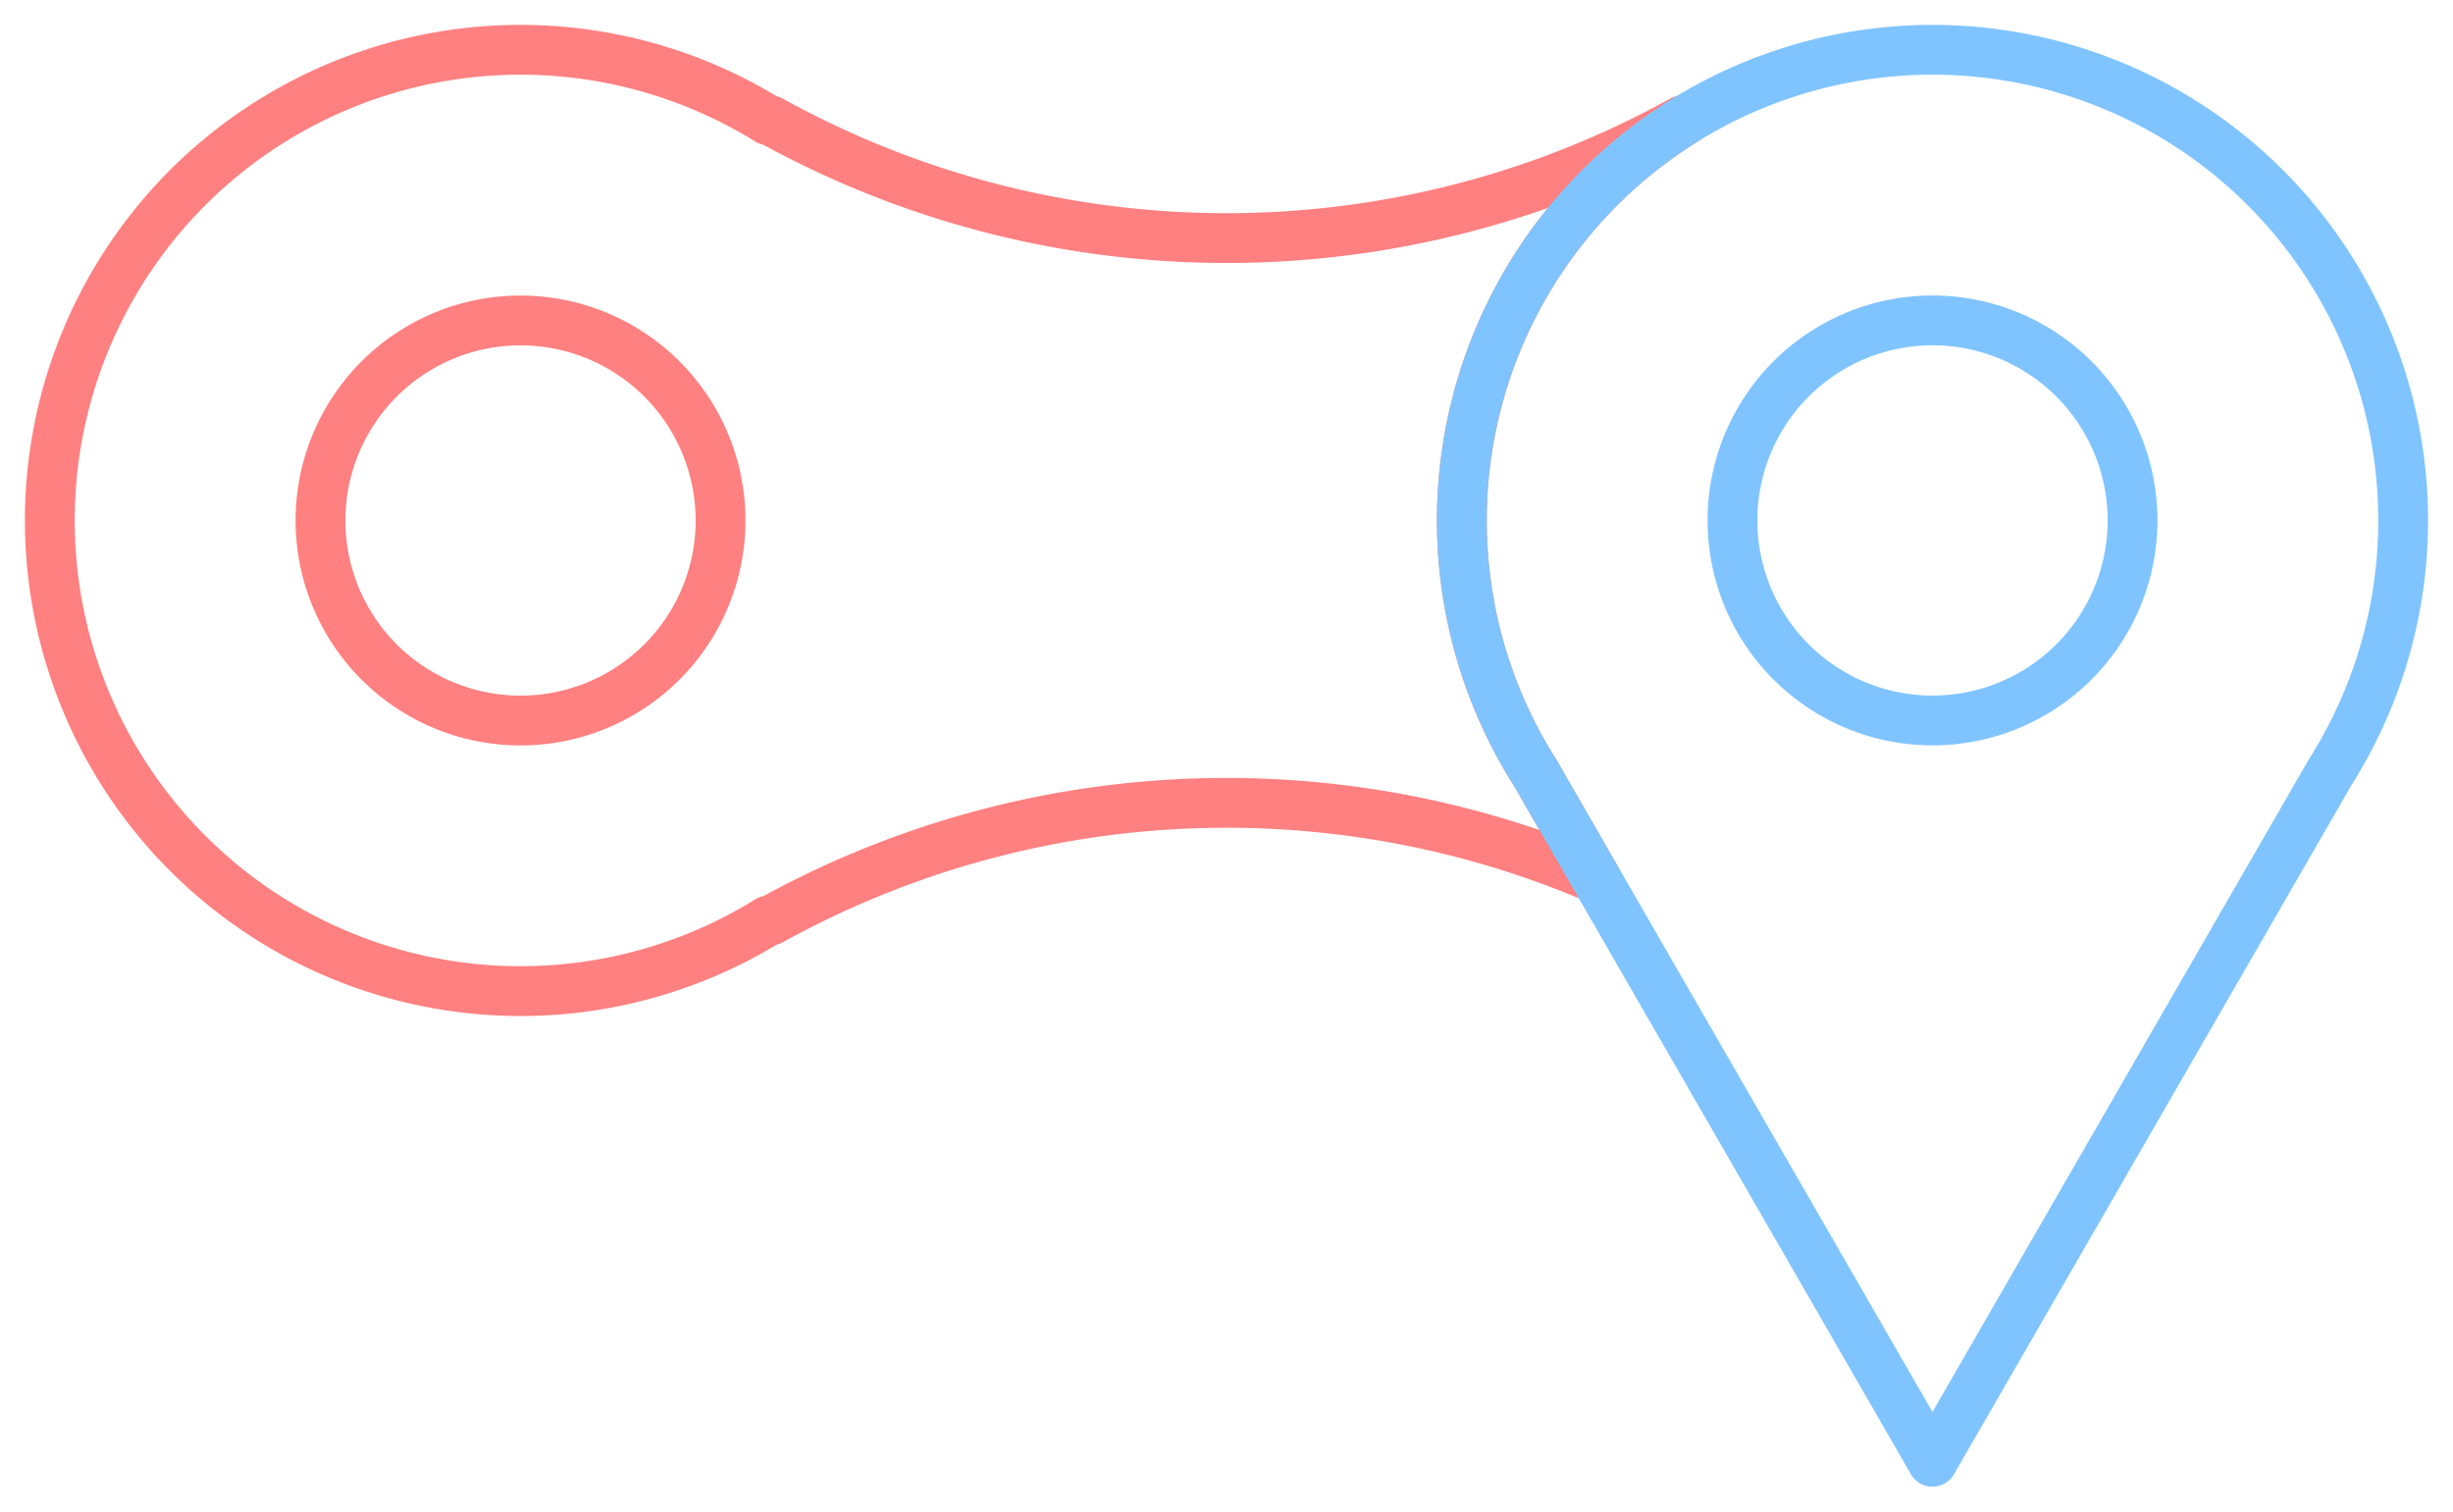 <?xml version="1.0" encoding="UTF-8" standalone="no"?>
<!DOCTYPE svg PUBLIC "-//W3C//DTD SVG 1.0//EN" "http://www.w3.org/TR/2001/REC-SVG-20010904/DTD/svg10.dtd">
<!-- Gegenereerd door Microsoft Visio 11.0, SVG Export, v1.0 venkuro_logo.svg Pagina-1 -->
<svg xmlns="http://www.w3.org/2000/svg" xmlns:xlink="http://www.w3.org/1999/xlink" xmlns:ev="http://www.w3.org/2001/xml-events"
		xmlns:v="http://schemas.microsoft.com/visio/2003/SVGExtensions/" width="4.104in" height="2.529in"
		viewBox="0 0 295.465 182.079" xml:space="preserve" color-interpolation-filters="sRGB" class="st3">
	<title>Drawing2</title>
	<v:documentProperties v:langID="2067" v:metric="true" v:viewMarkup="false"/>

	<style type="text/css">
	<![CDATA[
		.st1 {fill:none;stroke:#ff8080;stroke-linecap:round;stroke-linejoin:round;stroke-width:6}
		.st2 {fill:none;stroke:#80c4ff;stroke-linecap:round;stroke-linejoin:round;stroke-width:6}
		.st3 {fill:none;fill-rule:evenodd;font-size:12px;overflow:visible;stroke-linecap:square;stroke-miterlimit:3}
	]]>
	</style>

	<g v:mID="0" v:index="1" v:groupContext="foregroundPage">
		<title>Pagina-1</title>
		<v:pageProperties v:drawingScale="39.3701" v:pageScale="0.787402" v:drawingUnits="6" v:shadowOffsetX="8.50394"
				v:shadowOffsetY="-8.50394"/>
		<g id="group7-1" transform="translate(6,-6)" v:mID="7" v:groupContext="group">
			<title>Blad.7</title>
			<g id="shape5-2" v:mID="5" v:groupContext="shape" transform="translate(2.04636E-014,-56.693)">
				<title>Blad.5</title>
				<path d="M196.91 77.2 L196.62 77.2 A113.386 113.386 0 0 1 86.84 77.2 L86.56 77.2 A56.693 56.693 -180 1 0 86.56
							 173.57 L86.84 173.57 A113.386 113.386 0 0 1 186.25 168.51 L178.9 155.75 A56.693 56.693 0 0 1 177.69
							 153.76 A56.693 56.693 0 0 1 196.91 77.2 ZM80.79 125.39 A24.095 24.095 0 1 1 32.6 125.39 A24.095
							 24.095 0 1 1 80.79 125.39 Z" class="st1"/>
			</g>
			<g id="shape4-4" v:mID="4" v:groupContext="shape" transform="translate(170.079,2.84217E-014)">
				<title>Blad.4</title>
				<path d="M56.69 182.08 L104.57 99.06 A56.693 56.693 -180 0 0 105.78 97.06 A56.693 56.693 -180 1 0 7.61 97.06
							 A56.693 56.693 -180 0 0 8.82 99.06 L56.69 182.08 ZM80.79 68.69 A24.095 24.095 0 1 1 32.6 68.69 A24.095
							 24.095 0 1 1 80.79 68.69 Z" class="st2"/>
			</g>
		</g>
	</g>
</svg>
